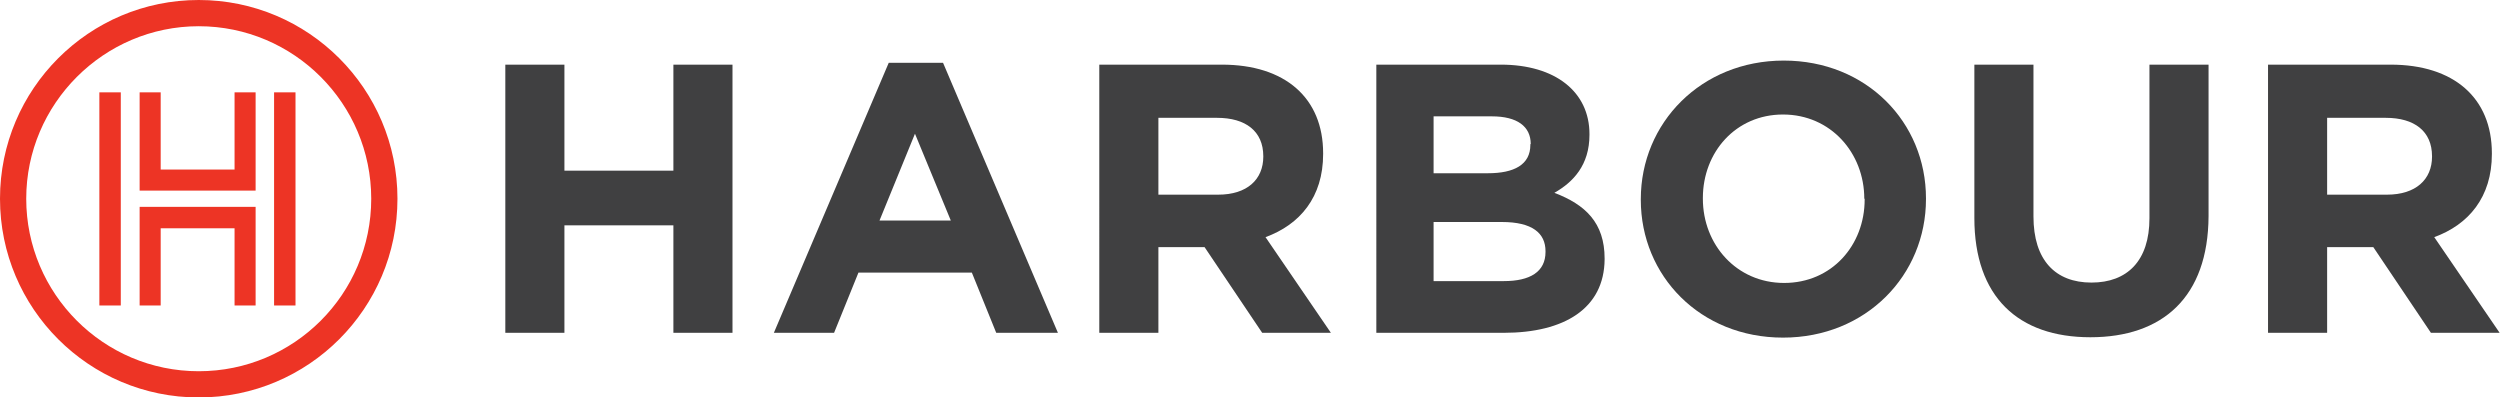 <?xml version="1.0" encoding="UTF-8"?> <svg xmlns="http://www.w3.org/2000/svg" xmlns:xlink="http://www.w3.org/1999/xlink" version="1.1" id="Layer_1" x="0px" y="0px" viewBox="0 0 676.8 107.6" style="enable-background:new 0 0 676.8 107.6;" xml:space="preserve"> <style type="text/css"> .st0{fill:#404041;} .st1{fill:#ED3425;} </style> <g> <path class="st0" d="M182.3,90.1V61h-29.5v29.1h-16V17.5h16v28.7h29.5V17.5h16v72.6H182.3z"></path> <path class="st0" d="M269.7,90.1l-6.6-16.3h-30.7l-6.6,16.3h-16.3L240.6,17h14.7l31.1,73.1H269.7z M247.7,36.2l-9.6,23.5h19.3 L247.7,36.2z"></path> <path class="st0" d="M341.7,90.1l-15.6-23.2h-12.5v23.2h-16V17.5h33.2c17.1,0,27.4,9,27.4,24v0.2c0,11.7-6.3,19.1-15.6,22.5 l17.7,25.9H341.7z M342,42.3c0-6.8-4.8-10.4-12.5-10.4h-15.9v20.8h16.2c7.8,0,12.2-4.1,12.2-10.3V42.3z"></path> <path class="st0" d="M407.1,90.1h-34.5V17.5h33.7c14.8,0,24,7.4,24,18.8v0.2c0,8.2-4.4,12.8-9.5,15.7c8.4,3.2,13.6,8.1,13.6,17.8 v0.2C434.3,83.5,423.5,90.1,407.1,90.1z M414.4,39c0-4.8-3.7-7.5-10.5-7.5h-15.8v15.4h14.7c7.1,0,11.5-2.3,11.5-7.7V39z M418.4,68 c0-4.9-3.6-7.9-11.8-7.9h-18.5v16h19c7.1,0,11.3-2.5,11.3-7.9V68z"></path> <path class="st0" d="M482.7,91.4c-22.4,0-38.5-16.7-38.5-37.3v-0.2c0-20.6,16.3-37.5,38.7-37.5c22.4,0,38.5,16.7,38.5,37.3v0.2 C521.4,74.5,505.2,91.4,482.7,91.4z M504.7,53.8c0-12.4-9.1-22.8-22-22.8C469.9,31,461,41.2,461,53.6v0.2c0,12.4,9.1,22.8,22,22.8 c12.9,0,21.8-10.2,21.8-22.6V53.8z"></path> <path class="st0" d="M565.9,91.3c-19.5,0-31.4-10.9-31.4-32.3V17.5h16v41.1c0,11.8,5.9,17.9,15.7,17.9c9.7,0,15.7-5.9,15.7-17.4 V17.5h16v41C597.8,80.5,585.4,91.3,565.9,91.3z"></path> <path class="st0" d="M658.1,90.1l-15.6-23.2H630v23.2h-16V17.5h33.2c17.1,0,27.4,9,27.4,24v0.2c0,11.7-6.3,19.1-15.6,22.5 l17.7,25.9H658.1z M658.4,42.3c0-6.8-4.8-10.4-12.5-10.4H630v20.8h16.2c7.8,0,12.2-4.1,12.2-10.3V42.3z"></path> </g> <g> <g> <rect x="26.9" y="25" class="st1" width="5.8" height="57.7"></rect> <polygon class="st1" points="63.5,25 63.5,45.9 43.5,45.9 43.5,25 37.8,25 37.8,51.6 41.9,51.6 41.9,51.6 65.1,51.6 65.1,51.6 69.2,51.6 69.2,25 "></polygon> <polygon class="st1" points="43.5,82.7 43.5,61.8 63.5,61.8 63.5,82.7 69.2,82.7 69.2,56 65.1,56 65.1,56 41.9,56 41.9,56 37.8,56 37.8,82.7 "></polygon> <rect x="74.2" y="25" class="st1" width="5.8" height="57.7"></rect> </g> <path class="st1" d="M53.8,7.1C28.1,7.1,7.1,28.1,7.1,53.8c0,25.7,20.9,46.7,46.7,46.7s46.7-20.9,46.7-46.7 C100.5,28.1,79.6,7.1,53.8,7.1 M53.8,107.6C24.1,107.6,0,83.5,0,53.8C0,24.1,24.1,0,53.8,0s53.8,24.1,53.8,53.8 C107.6,83.5,83.5,107.6,53.8,107.6"></path> </g> </svg> 